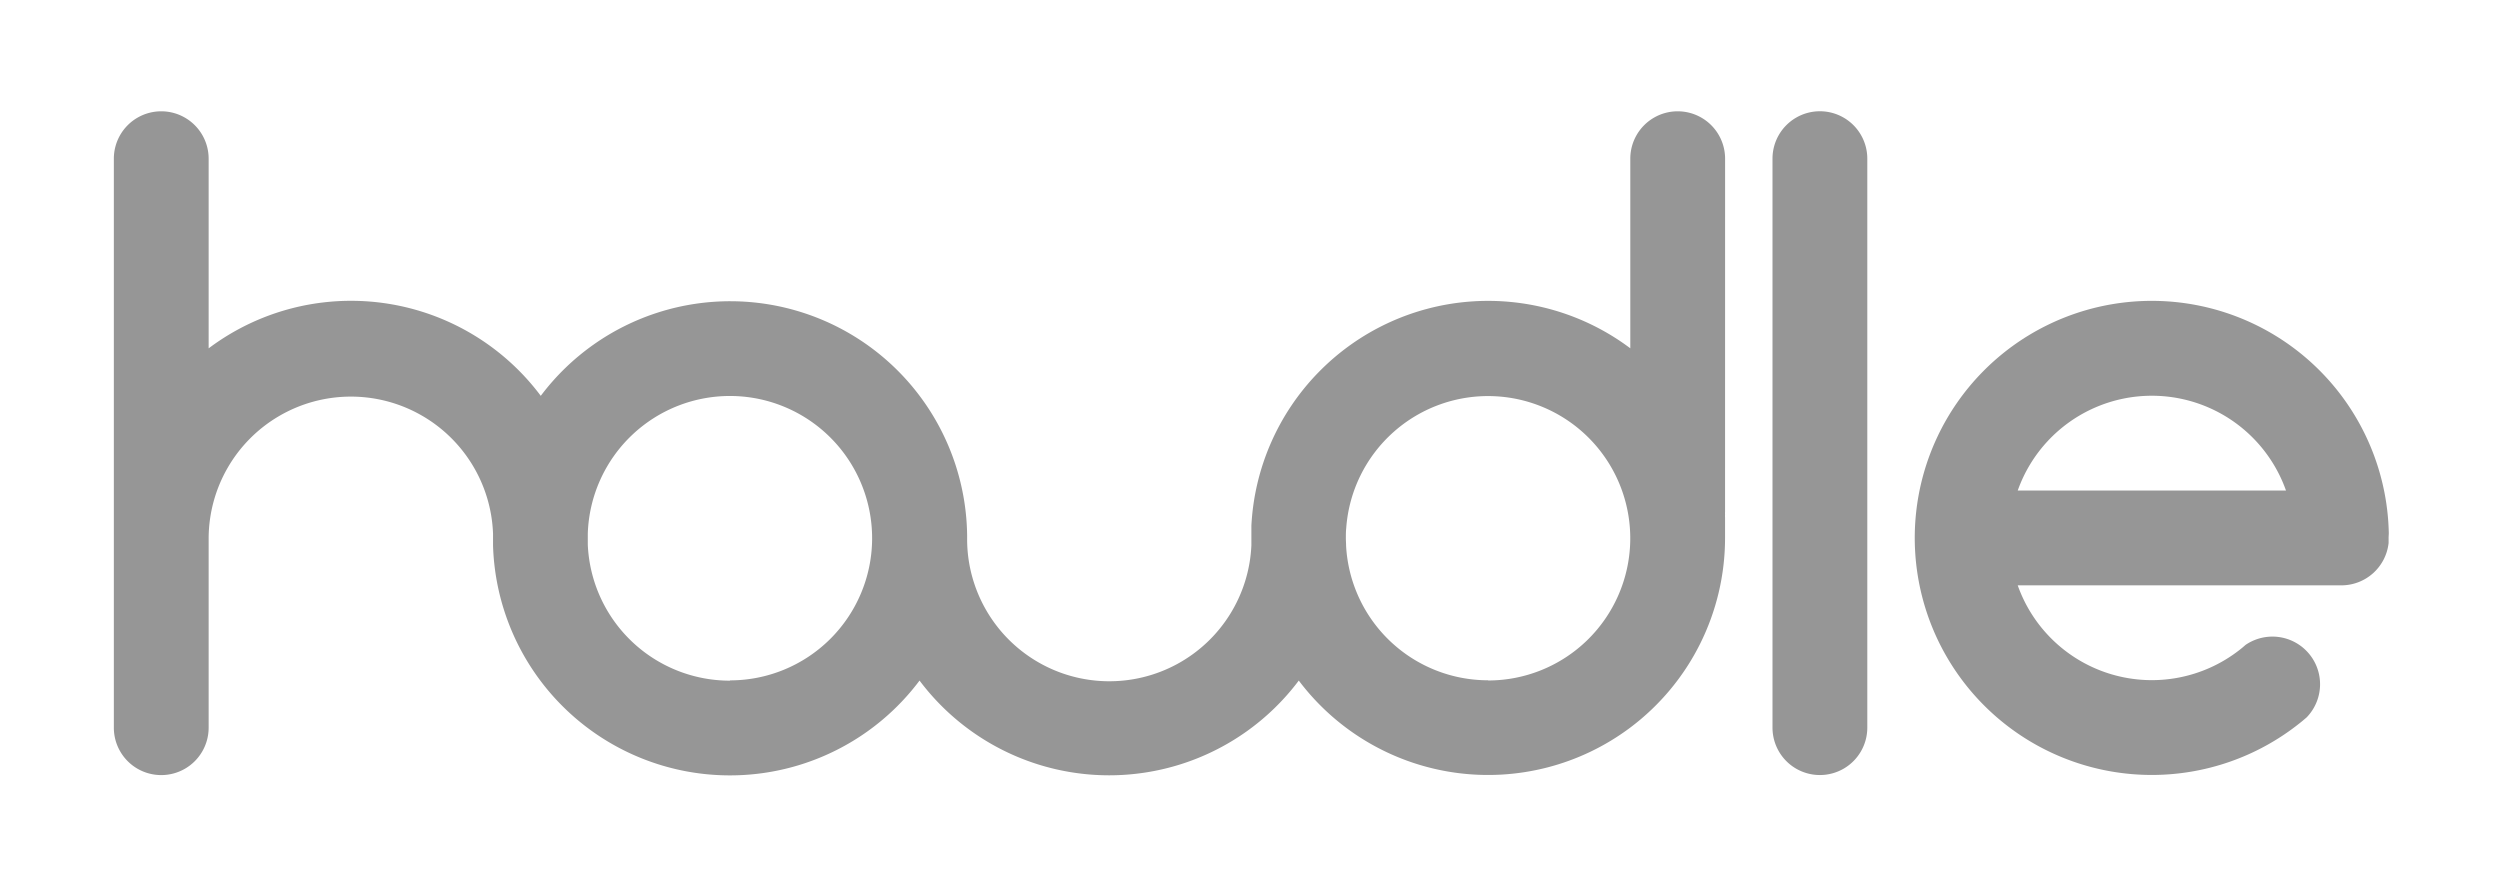 <svg xmlns="http://www.w3.org/2000/svg" viewBox="0 0 531.65 189.13"><defs><style>.cls-1{fill:#969696;}</style></defs><g id="Capa_4" data-name="Capa 4"><path class="cls-1" d="M508,113.32a50.41,50.41,0,1,0-19.14,40.62c.57-.44,1.11-.9,1.66-1.37a10.13,10.13,0,0,0-13-15.41c-.43.39-.87.75-1.32,1.1a30.26,30.26,0,0,1-47.11-13.78H497c.3,0,.6,0,.9,0a10.11,10.11,0,0,0,10.06-9c0-.36,0-.72,0-1.08S508,113.68,508,113.32Zm-78.91-9a30.26,30.26,0,0,1,57.05,0Z"/><path class="cls-1" d="M397.1,33.74v121a10.08,10.08,0,0,1-20.16,0v-121a10.08,10.08,0,1,1,20.16,0Z"/><path class="cls-1" d="M366.86,33.75a10.08,10.08,0,1,0-20.16,0V74.07a50.4,50.4,0,0,0-80.58,37.73v2.67c0,.51,0,1,0,1.5a30.24,30.24,0,0,1-60.45-1.14v-1A50.39,50.39,0,0,0,115,84.18l0,0A50.39,50.39,0,0,0,44.37,74.08V33.75a10.08,10.08,0,1,0-20.16,0v121a10.08,10.08,0,1,0,20.16,0V114.4a30.25,30.25,0,0,1,60.48-.89c0,.3,0,.59,0,.89V116a50.4,50.4,0,0,0,90.7,28.73,50.43,50.43,0,0,0,80.65,0,50.4,50.4,0,0,0,70.49,10h0a50.42,50.42,0,0,0,20.16-40.32V110a3.76,3.76,0,0,1,0-.58,3.69,3.69,0,0,1,0-.58Zm-211.62,111A30.24,30.24,0,0,1,125,115.84c0-.45,0-.91,0-1.37s0-.64,0-1a30.24,30.24,0,1,1,30.23,31.22Zm161.22-.08a30.25,30.25,0,0,1-30.2-28.58,0,0,0,0,1,0,0c0-.54-.05-1.09-.05-1.63,0-.73,0-1.46.08-2.18a30.24,30.24,0,1,1,30.17,32.43Z"/></g></svg>